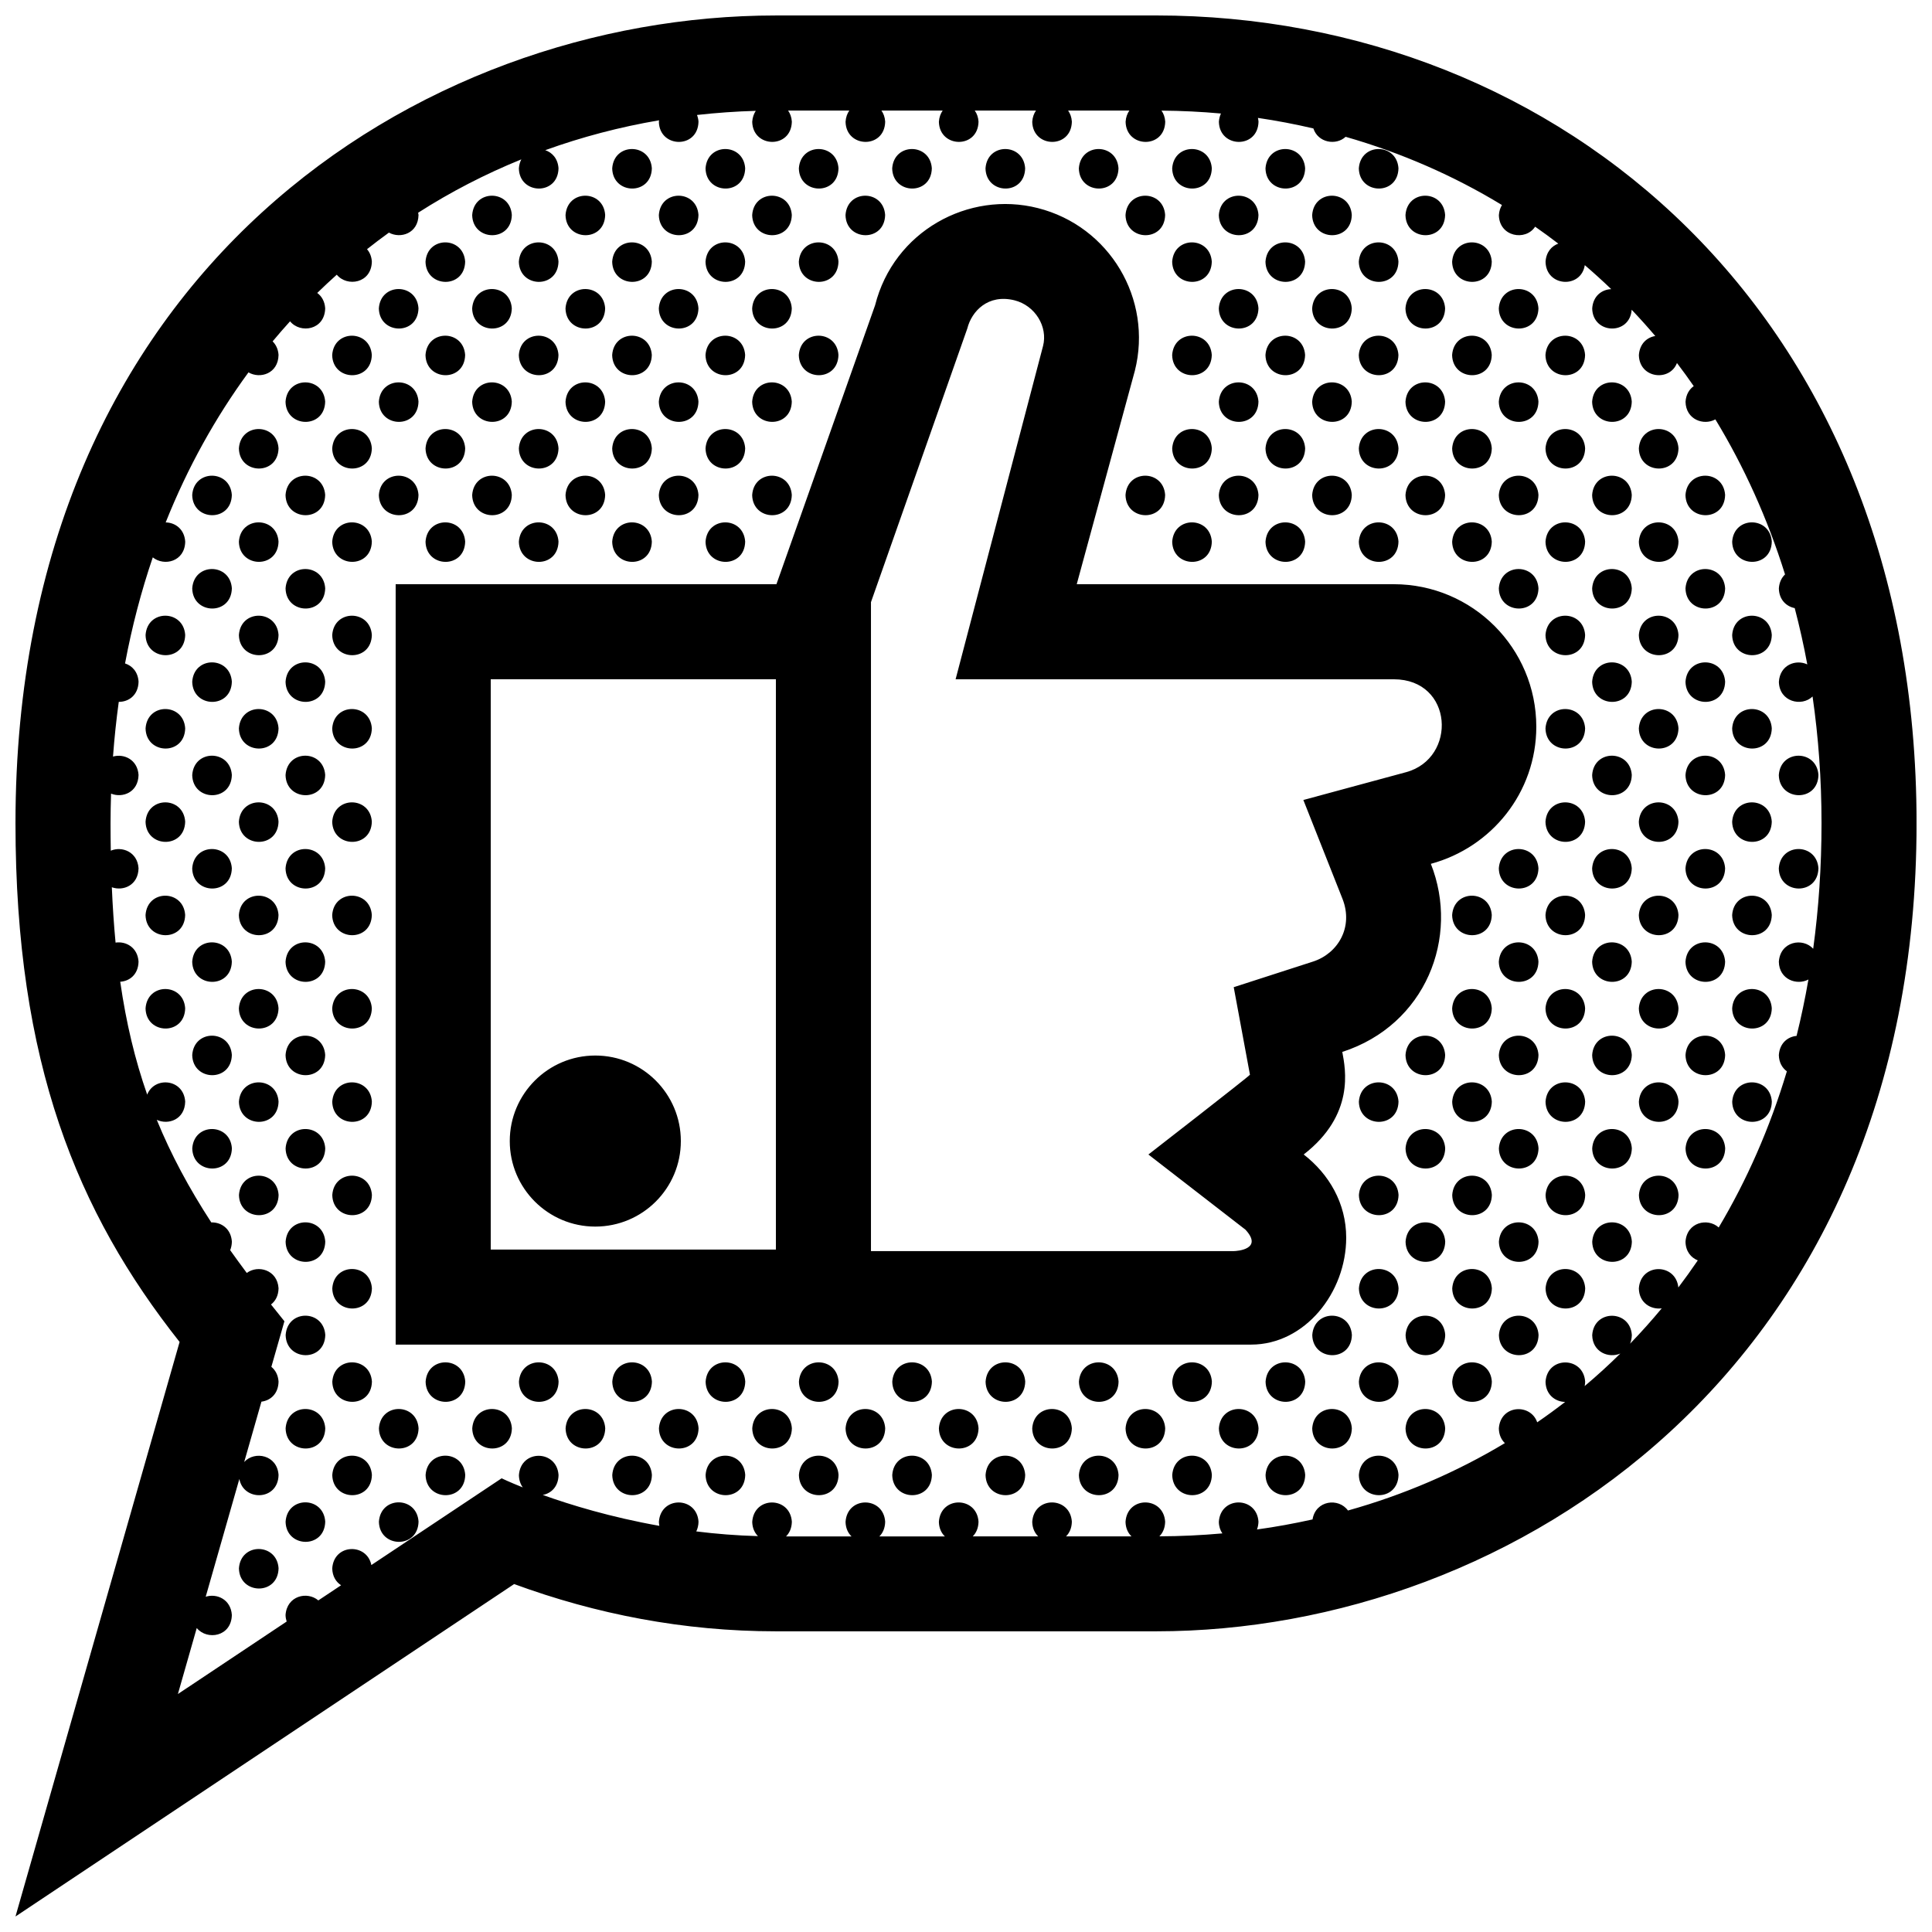 <?xml version="1.0" encoding="UTF-8"?>
<!-- Uploaded to: ICON Repo, www.iconrepo.com, Generator: ICON Repo Mixer Tools -->
<svg width="800px" height="800px" version="1.1" viewBox="144 144 512 512" xmlns="http://www.w3.org/2000/svg">
 <defs>
  <clipPath id="a">
   <path d="m148.09 148.09h503.81v503.81h-503.81z"/>
  </clipPath>
 </defs>
 <g clip-path="url(#a)">
  <path d="m513.36 298.82h-84.012l15.402-56.566c4.797-19-6.715-38.305-25.711-43.109-18.363-4.664-38.172 6.109-43.125 25.738l-26.148 73.934-100.91-0.004v201.52h226.71c14.277 0 25.191-13.805 25.191-28.34 0-9.113-4.574-16.867-11.266-22.043 13.578-10.508 11.09-22.555 10.23-27.18 22.07-7.133 31.188-30.383 23.469-49.844 16.066-4.344 27.945-18.871 27.945-36.32 0-20.867-16.922-37.785-37.785-37.785zm-163.74 176.33h-75.57v-151.14h75.57zm166.99-126.51-27.207 7.367 10.383 26.223c2.922 7.465-1.184 14.434-7.801 16.59l-21.035 6.793s4.207 22.703 4.301 23.199c-0.344 0.527-26.914 21.145-26.914 21.145l25.73 19.926c4.684 5.098-2.012 5.68-3.269 5.68l-95.984-0.004v-171.98l25.531-72.52c1.152-4.602 5.508-9.203 12.496-7.477 5.512 1.387 8.883 7.012 7.578 12.102l-23.176 88.332h116.12c15.805 0 16.887 20.914 3.25 24.629zm-66.227-200.54h-100.76c-94.41 0-201.52 67.742-201.52 214.05 0 63.477 16.332 103.14 43.492 137.48l-43.492 152.26 132.15-88.098c21.648 7.961 44.945 12.523 69.375 12.523h100.76c94.414 0 201.52-69.531 201.52-214.16 0-135.31-94.727-214.06-201.52-214.06zm172.87 255.47c-0.887 5.106-1.934 10.082-3.144 14.953-2.312 0.215-4.488 1.891-4.699 5.09 0.047 1.988 0.918 3.414 2.125 4.301-4.519 15.055-10.617 28.867-18.062 41.379-2.891-2.625-8.449-1.426-8.797 3.789 0.055 2.578 1.477 4.223 3.254 4.934-1.664 2.449-3.387 4.84-5.152 7.176-0.656-6.504-10.012-6.555-10.465 0.266 0.082 3.859 3.234 5.648 6.062 5.266-2.691 3.25-5.488 6.367-8.387 9.367 0.277-0.66 0.441-1.426 0.465-2.301-0.438-6.742-10.047-6.867-10.504 0.039 0.098 4.516 4.383 6.195 7.453 4.871-3.043 3.012-6.191 5.883-9.445 8.621 0.07-0.363 0.121-0.746 0.125-1.16-0.438-6.742-10.039-6.867-10.5 0.031 0.07 3.473 2.625 5.285 5.195 5.336-2.414 1.867-4.883 3.672-7.402 5.402-1.738-5.09-9.75-4.664-10.168 1.633 0.035 1.691 0.672 2.992 1.602 3.879-12.867 7.723-26.816 13.719-41.586 17.859-2.465-3.445-8.566-2.727-9.387 2.363-4.832 1.074-9.742 1.98-14.723 2.664 0.227-0.609 0.371-1.281 0.395-2.066-0.441-6.742-10.047-6.867-10.504 0.039 0.023 1.238 0.379 2.262 0.934 3.066-5.492 0.492-11.059 0.754-16.691 0.777 0.887-0.887 1.496-2.168 1.527-3.883-0.434-6.742-10.039-6.867-10.5 0.039 0.035 1.684 0.664 2.973 1.586 3.859l-17.352-0.004c0.902-0.887 1.508-2.176 1.543-3.894-0.438-6.742-10.039-6.867-10.5 0.039 0.035 1.684 0.664 2.973 1.586 3.859h-17.355c0.898-0.887 1.5-2.176 1.535-3.894-0.438-6.742-10.047-6.867-10.504 0.039 0.035 1.684 0.664 2.973 1.586 3.859h-17.355c0.898-0.887 1.5-2.176 1.535-3.894-0.438-6.742-10.039-6.867-10.5 0.039 0.035 1.684 0.664 2.973 1.586 3.859h-17.359c0.898-0.887 1.508-2.176 1.543-3.894-0.438-6.742-10.039-6.867-10.5 0.039 0.035 1.633 0.637 2.891 1.516 3.777-5.668-0.156-11.133-0.598-16.344-1.25 0.352-0.719 0.574-1.566 0.594-2.57-0.438-6.742-10.039-6.867-10.5 0.039 0.004 0.371 0.055 0.719 0.121 1.055-12.852-2.281-23.547-5.551-30.902-8.188 2.191-0.402 4.121-2.137 4.188-5.266-0.438-6.75-10.047-6.879-10.504 0.031 0.031 1.32 0.418 2.402 1.027 3.238-3.621-1.445-5.606-2.414-5.606-2.414l-34.523 22.988c-1.168-5.863-9.93-5.707-10.367 0.887 0.047 2.117 1.012 3.602 2.344 4.469l-6.031 4.016c-2.922-2.488-8.34-1.258-8.688 3.883 0.016 0.629 0.133 1.188 0.297 1.715l-28.824 19.211 4.996-17.488c2.727 3.324 9.184 2.312 9.301-3.465-0.266-4.141-3.988-5.773-6.926-4.832l8.918-31.211c1.082 5.965 10.246 5.836 10.387-1.055-0.344-5.297-6.316-6.492-9.105-3.438l4.57-15.992c2.332-0.289 4.469-2.016 4.535-5.316-0.117-1.762-0.863-3.059-1.906-3.914l3.457-12.082c-1.215-1.508-2.398-2.984-3.551-4.438 1.148-0.887 1.965-2.293 2-4.301-0.316-4.891-5.445-6.277-8.422-4.055-1.516-2.035-2.992-4.055-4.398-6.039 0.266-0.648 0.434-1.406 0.449-2.262-0.223-3.465-2.867-5.176-5.453-5.09-5.898-9.074-10.66-17.93-14.449-27.188 3.074 1.438 7.441-0.09 7.531-4.832-0.395-6.051-8.141-6.762-10.07-1.848-3.238-9.238-5.578-19.027-7.144-29.918 2.449-0.145 4.781-1.883 4.852-5.332-0.242-3.754-3.324-5.453-6.09-5.039-0.441-4.664-0.77-9.547-0.988-14.664 3.031 1.09 6.992-0.523 7.078-5.031-0.281-4.344-4.363-5.926-7.359-4.664-0.039-2.383-0.062-4.793-0.062-7.281 0-2.637 0.055-5.246 0.137-7.84 3.055 1.238 7.195-0.336 7.285-4.949-0.266-4.066-3.856-5.707-6.769-4.875 0.363-4.918 0.871-9.75 1.527-14.496 2.59 0.023 5.176-1.734 5.246-5.359-0.172-2.621-1.723-4.223-3.582-4.82 1.832-9.777 4.301-19.164 7.352-28.113 2.996 2.434 8.496 1.152 8.594-4.168-0.215-3.34-2.68-5.055-5.176-5.094 5.801-14.535 13.195-27.824 21.941-39.762 3.074 1.805 7.875 0.348 7.969-4.613-0.105-1.566-0.711-2.754-1.57-3.602 1.508-1.809 3.047-3.578 4.621-5.316 2.719 3.344 9.199 2.332 9.309-3.457-0.121-1.875-0.961-3.219-2.106-4.062 1.688-1.652 3.422-3.258 5.176-4.836 2.731 3.32 9.18 2.301 9.297-3.465-0.09-1.379-0.574-2.473-1.281-3.293 1.906-1.512 3.84-2.973 5.805-4.394 3.078 1.691 7.75 0.223 7.844-4.68-0.016-0.211-0.066-0.398-0.098-0.594 8.629-5.527 17.773-10.246 27.34-14.137-0.348 0.676-0.586 1.465-0.648 2.398 0.145 6.996 10.363 7.238 10.504-0.031-0.172-2.586-1.684-4.188-3.512-4.805 9.688-3.496 19.77-6.156 30.168-7.918-0.016 0.133-0.051 0.25-0.059 0.395 0.145 6.996 10.359 7.234 10.5-0.035-0.039-0.656-0.191-1.234-0.395-1.77 5.129-0.574 10.324-0.945 15.574-1.094-0.504 0.77-0.863 1.727-0.941 2.894 0.145 6.996 10.359 7.234 10.5-0.035-0.074-1.188-0.453-2.168-0.996-2.941h16.227c-0.543 0.781-0.918 1.77-0.996 2.977 0.145 6.996 10.359 7.234 10.5-0.035-0.074-1.188-0.449-2.168-0.996-2.941h16.234c-0.543 0.781-0.922 1.77-1.004 2.977 0.145 6.996 10.363 7.234 10.504-0.035-0.074-1.188-0.449-2.168-1.004-2.941h16.234c-0.543 0.781-0.922 1.77-0.996 2.977 0.141 6.996 10.359 7.234 10.5-0.035-0.074-1.188-0.449-2.168-0.996-2.941h16.234c-0.543 0.781-0.922 1.77-0.996 2.977 0.145 6.996 10.363 7.234 10.5-0.035-0.074-1.18-0.441-2.152-0.988-2.922 5.316 0.039 10.57 0.297 15.758 0.766-0.297 0.637-0.492 1.355-0.551 2.191 0.141 6.996 10.359 7.234 10.504-0.035-0.023-0.352-0.09-0.68-0.156-0.992 4.969 0.727 9.871 1.664 14.695 2.793 1.223 3.777 5.984 4.602 8.543 2.215 14.695 4.219 28.602 10.281 41.43 18.078-0.438 0.734-0.746 1.605-0.816 2.676 0.121 5.773 7.098 6.934 9.609 3.062 2.074 1.449 4.125 2.949 6.137 4.492-1.762 0.641-3.211 2.231-3.375 4.805 0.137 6.68 9.43 7.184 10.398 0.898 2.387 2.047 4.727 4.168 7.004 6.359-2.434 0.086-4.816 1.77-5.039 5.117 0.141 6.863 9.965 7.203 10.461 0.344 2.141 2.254 4.227 4.574 6.254 6.961-2.18 0.352-4.141 2.023-4.344 5.059 0.125 6.219 8.203 7.082 10.09 2.098 1.527 1.996 3.004 4.039 4.445 6.121-1.168 0.836-2.039 2.207-2.172 4.152 0.102 4.746 4.832 6.375 7.906 4.664 7.582 12.48 13.809 26.215 18.465 41.086-0.898 0.852-1.527 2.082-1.637 3.715 0.066 3.023 2 4.777 4.203 5.215 1.273 4.863 2.394 9.836 3.332 14.914-3.004-1.402-7.234 0.082-7.531 4.609 0.109 5.316 6.031 6.715 8.926 3.894 1.555 10.758 2.375 21.957 2.375 33.59 0 11.551-0.762 22.641-2.207 33.262-2.781-3.031-8.742-1.961-9.105 3.457 0.098 4.707 4.766 6.34 7.848 4.691zm-344.16 42.828c0-12.516 10.16-22.672 22.656-22.672 12.543 0 22.68 10.156 22.68 22.672s-10.137 22.66-22.68 22.66c-12.496 0-22.656-10.145-22.656-22.66zm27.148-257.77c0.457-6.902 10.066-6.777 10.504-0.031-0.145 7.273-10.355 7.031-10.504 0.031zm24.734 0c0.457-6.902 10.066-6.777 10.504-0.031-0.148 7.273-10.359 7.031-10.504 0.031zm24.73 0c0.457-6.902 10.066-6.777 10.504-0.031-0.141 7.273-10.355 7.031-10.504 0.031zm24.734 0c0.465-6.902 10.066-6.777 10.504-0.031-0.141 7.273-10.359 7.031-10.504 0.031zm24.73 0c0.457-6.902 10.066-6.777 10.504-0.031-0.141 7.273-10.352 7.031-10.504 0.031zm24.738 0c0.465-6.902 10.066-6.777 10.504-0.031-0.148 7.273-10.359 7.031-10.504 0.031zm24.734 0c0.457-6.902 10.062-6.777 10.5-0.031-0.145 7.273-10.359 7.031-10.5 0.031zm24.727 0c0.465-6.902 10.066-6.777 10.504-0.031-0.141 7.273-10.355 7.031-10.504 0.031zm24.734 0c0.465-6.902 10.066-6.777 10.504-0.031-0.141 7.273-10.359 7.031-10.504 0.031zm-234.97 12.371c0.465-6.906 10.066-6.777 10.504-0.035-0.141 7.269-10.352 7.027-10.504 0.035zm24.738 0c0.465-6.906 10.066-6.777 10.504-0.035-0.145 7.269-10.359 7.027-10.504 0.035zm24.73 0c0.457-6.906 10.066-6.777 10.5-0.035-0.141 7.269-10.352 7.027-10.5 0.035zm24.734 0c0.457-6.906 10.066-6.777 10.5-0.035-0.137 7.269-10.355 7.027-10.5 0.035zm24.734 0c0.457-6.906 10.066-6.777 10.5-0.035-0.141 7.269-10.355 7.027-10.5 0.035zm74.203 0c0.457-6.906 10.066-6.777 10.5-0.035-0.141 7.269-10.355 7.027-10.5 0.035zm24.73 0c0.457-6.906 10.062-6.777 10.504-0.035-0.148 7.269-10.363 7.027-10.504 0.035zm24.734 0c0.465-6.906 10.066-6.777 10.5-0.035-0.137 7.269-10.355 7.027-10.5 0.035zm24.73 0c0.457-6.906 10.062-6.777 10.504-0.035-0.145 7.269-10.355 7.027-10.504 0.035zm-259.7 12.367c0.457-6.902 10.066-6.777 10.504-0.031-0.141 7.266-10.352 7.023-10.504 0.031zm24.734 0c0.457-6.902 10.066-6.777 10.504-0.031-0.141 7.266-10.355 7.023-10.504 0.031zm24.734 0c0.457-6.902 10.066-6.777 10.504-0.031-0.145 7.266-10.355 7.023-10.504 0.031zm24.734 0c0.457-6.902 10.066-6.777 10.504-0.031-0.148 7.266-10.359 7.023-10.504 0.031zm24.73 0c0.457-6.902 10.066-6.777 10.504-0.031-0.141 7.266-10.355 7.023-10.504 0.031zm98.938 0c0.457-6.902 10.062-6.777 10.5-0.031-0.145 7.266-10.359 7.023-10.5 0.031zm24.727 0c0.465-6.902 10.066-6.777 10.504-0.031-0.141 7.266-10.355 7.023-10.504 0.031zm24.734 0c0.465-6.902 10.066-6.777 10.504-0.031-0.141 7.266-10.359 7.023-10.504 0.031zm24.73 0c0.465-6.902 10.066-6.777 10.504-0.031-0.141 7.266-10.352 7.023-10.504 0.031zm-284.43 12.367c0.457-6.906 10.066-6.777 10.504-0.035-0.141 7.266-10.352 7.031-10.504 0.035zm24.73 0c0.465-6.906 10.066-6.777 10.504-0.035-0.141 7.266-10.352 7.031-10.504 0.035zm24.738 0c0.465-6.906 10.066-6.777 10.504-0.035-0.145 7.266-10.359 7.031-10.504 0.035zm24.73 0c0.457-6.906 10.066-6.777 10.5-0.035-0.141 7.266-10.352 7.031-10.5 0.035zm24.734 0c0.457-6.906 10.066-6.777 10.5-0.035-0.137 7.266-10.355 7.031-10.5 0.035zm123.67 0c0.457-6.906 10.062-6.777 10.504-0.035-0.148 7.266-10.363 7.031-10.504 0.035zm24.734 0c0.465-6.906 10.066-6.777 10.5-0.035-0.137 7.266-10.355 7.031-10.5 0.035zm24.73 0c0.457-6.906 10.062-6.777 10.504-0.035-0.145 7.266-10.355 7.031-10.504 0.035zm35.238-0.035c-0.141 7.266-10.359 7.031-10.504 0.035 0.461-6.906 10.062-6.773 10.504-0.035zm-309.17 12.371c-0.141 7.266-10.352 7.027-10.5 0.031 0.457-6.906 10.059-6.777 10.5-0.031zm14.23 0.027c0.457-6.902 10.066-6.777 10.504-0.031-0.141 7.269-10.352 7.027-10.504 0.031zm24.734 0c0.457-6.902 10.066-6.777 10.504-0.031-0.141 7.269-10.355 7.027-10.504 0.031zm24.734 0c0.457-6.902 10.066-6.777 10.504-0.031-0.145 7.269-10.355 7.027-10.504 0.031zm24.734 0c0.457-6.902 10.066-6.777 10.504-0.031-0.148 7.269-10.359 7.027-10.504 0.031zm24.73 0c0.457-6.902 10.066-6.777 10.504-0.031-0.141 7.269-10.355 7.027-10.504 0.031zm98.938 0c0.457-6.902 10.062-6.777 10.5-0.031-0.145 7.269-10.359 7.027-10.5 0.031zm24.727 0c0.465-6.902 10.066-6.777 10.504-0.031-0.141 7.269-10.355 7.027-10.504 0.031zm24.734 0c0.465-6.902 10.066-6.777 10.504-0.031-0.141 7.269-10.359 7.027-10.504 0.031zm24.73 0c0.465-6.902 10.066-6.777 10.504-0.031-0.141 7.269-10.352 7.027-10.504 0.031zm35.238-0.027c-0.141 7.266-10.352 7.027-10.5 0.031 0.457-6.906 10.059-6.777 10.5-0.031zm-333.89 12.367c-0.141 7.266-10.359 7.027-10.504 0.031 0.461-6.906 10.062-6.777 10.504-0.031zm14.227 0.031c0.457-6.906 10.066-6.777 10.504-0.031-0.141 7.266-10.352 7.023-10.504 0.031zm24.73 0c0.465-6.906 10.066-6.777 10.504-0.031-0.141 7.266-10.352 7.023-10.504 0.031zm24.738 0c0.465-6.906 10.066-6.777 10.504-0.031-0.145 7.266-10.359 7.023-10.504 0.031zm24.73 0c0.457-6.906 10.066-6.777 10.5-0.031-0.141 7.266-10.352 7.023-10.5 0.031zm24.734 0c0.457-6.906 10.066-6.777 10.5-0.031-0.137 7.266-10.355 7.023-10.5 0.031zm123.67 0c0.457-6.906 10.062-6.777 10.504-0.031-0.148 7.266-10.363 7.023-10.504 0.031zm24.734 0c0.465-6.906 10.066-6.777 10.5-0.031-0.137 7.266-10.355 7.023-10.5 0.031zm24.73 0c0.457-6.906 10.062-6.777 10.504-0.031-0.145 7.266-10.355 7.023-10.504 0.031zm35.238-0.031c-0.141 7.266-10.359 7.027-10.504 0.031 0.461-6.906 10.062-6.777 10.504-0.031zm24.73 0c-0.145 7.266-10.359 7.027-10.504 0.031 0.457-6.906 10.07-6.777 10.504-0.031zm-358.62 12.363c-0.141 7.266-10.359 7.027-10.504 0.035 0.457-6.906 10.062-6.781 10.504-0.035zm24.727 0c-0.141 7.266-10.352 7.027-10.5 0.035 0.457-6.906 10.059-6.781 10.5-0.035zm14.23 0.035c0.457-6.906 10.066-6.781 10.504-0.035-0.141 7.266-10.352 7.027-10.504 0.035zm24.734 0c0.457-6.906 10.066-6.781 10.504-0.035-0.141 7.266-10.355 7.027-10.504 0.035zm24.734 0c0.457-6.906 10.066-6.781 10.504-0.035-0.145 7.266-10.355 7.027-10.504 0.035zm24.734 0c0.457-6.906 10.066-6.781 10.504-0.035-0.148 7.266-10.359 7.027-10.504 0.035zm123.67 0c0.457-6.906 10.062-6.781 10.5-0.035-0.145 7.266-10.359 7.027-10.5 0.035zm24.727 0c0.465-6.906 10.066-6.781 10.504-0.035-0.141 7.266-10.355 7.027-10.504 0.035zm24.734 0c0.465-6.906 10.066-6.781 10.504-0.035-0.141 7.266-10.359 7.027-10.504 0.035zm24.73 0c0.465-6.906 10.066-6.781 10.504-0.035-0.141 7.266-10.352 7.027-10.504 0.035zm35.238-0.035c-0.141 7.266-10.352 7.027-10.5 0.035 0.457-6.906 10.059-6.781 10.5-0.035zm24.742 0c-0.145 7.266-10.363 7.027-10.504 0.035 0.453-6.906 10.059-6.781 10.504-0.035zm-383.38 12.367c-0.141 7.266-10.352 7.027-10.5 0.031 0.457-6.902 10.062-6.777 10.5-0.031zm24.738 0c-0.141 7.266-10.359 7.027-10.504 0.031 0.461-6.902 10.062-6.777 10.504-0.031zm14.227 0.031c0.457-6.902 10.066-6.777 10.504-0.031-0.141 7.273-10.352 7.031-10.504 0.031zm24.73 0c0.465-6.902 10.066-6.777 10.504-0.031-0.141 7.273-10.352 7.031-10.504 0.031zm24.738 0c0.465-6.902 10.066-6.777 10.504-0.031-0.145 7.273-10.359 7.031-10.504 0.031zm24.73 0c0.457-6.902 10.066-6.777 10.5-0.031-0.141 7.273-10.352 7.031-10.5 0.031zm24.734 0c0.457-6.902 10.066-6.777 10.5-0.031-0.137 7.273-10.355 7.031-10.5 0.031zm109.44-0.031c-0.137 7.266-10.352 7.027-10.5 0.031 0.453-6.902 10.066-6.777 10.5-0.031zm14.23 0.031c0.457-6.902 10.062-6.777 10.504-0.031-0.148 7.273-10.363 7.031-10.504 0.031zm24.734 0c0.465-6.902 10.066-6.777 10.5-0.031-0.137 7.273-10.355 7.031-10.5 0.031zm24.73 0c0.457-6.902 10.062-6.777 10.504-0.031-0.145 7.273-10.355 7.031-10.504 0.031zm35.238-0.031c-0.141 7.266-10.359 7.027-10.504 0.031 0.461-6.902 10.062-6.777 10.504-0.031zm24.73 0c-0.145 7.266-10.359 7.027-10.504 0.031 0.457-6.902 10.07-6.777 10.504-0.031zm24.738 0c-0.141 7.266-10.359 7.027-10.504 0.031 0.461-6.902 10.066-6.777 10.504-0.031zm-383.36 12.363c-0.141 7.266-10.359 7.027-10.504 0.035 0.457-6.906 10.062-6.773 10.504-0.035zm24.727 0c-0.141 7.266-10.352 7.027-10.5 0.035 0.457-6.906 10.059-6.773 10.5-0.035zm14.23 0.039c0.457-6.906 10.066-6.777 10.504-0.035-0.141 7.269-10.352 7.027-10.504 0.035zm24.734 0c0.457-6.906 10.066-6.777 10.504-0.035-0.141 7.269-10.355 7.027-10.504 0.035zm24.734 0c0.457-6.906 10.066-6.777 10.504-0.035-0.145 7.269-10.355 7.027-10.504 0.035zm24.734 0c0.457-6.906 10.066-6.777 10.504-0.035-0.148 7.269-10.359 7.027-10.504 0.035zm123.67 0c0.457-6.906 10.062-6.777 10.5-0.035-0.145 7.269-10.359 7.027-10.5 0.035zm24.727 0c0.465-6.906 10.066-6.777 10.504-0.035-0.141 7.269-10.355 7.027-10.504 0.035zm24.734 0c0.465-6.906 10.066-6.777 10.504-0.035-0.141 7.269-10.359 7.027-10.504 0.035zm24.73 0c0.465-6.906 10.066-6.777 10.504-0.035-0.141 7.269-10.352 7.027-10.504 0.035zm35.238-0.039c-0.141 7.266-10.352 7.027-10.5 0.035 0.457-6.906 10.059-6.773 10.5-0.035zm24.742 0c-0.145 7.266-10.363 7.027-10.504 0.035 0.453-6.906 10.059-6.773 10.504-0.035zm24.727 0c-0.141 7.266-10.352 7.027-10.5 0.035 0.457-6.906 10.066-6.773 10.5-0.035zm-408.1 12.371c-0.141 7.266-10.352 7.027-10.5 0.031 0.457-6.902 10.062-6.777 10.5-0.031zm24.738 0c-0.141 7.266-10.359 7.027-10.504 0.031 0.461-6.902 10.062-6.777 10.504-0.031zm321.53 0c-0.141 7.266-10.359 7.027-10.504 0.031 0.461-6.902 10.062-6.777 10.504-0.031zm24.73 0c-0.145 7.266-10.359 7.027-10.504 0.031 0.457-6.902 10.07-6.777 10.504-0.031zm24.738 0c-0.141 7.266-10.359 7.027-10.504 0.031 0.461-6.902 10.066-6.777 10.504-0.031zm-408.1 12.367c-0.141 7.266-10.359 7.027-10.5 0.031 0.457-6.906 10.062-6.773 10.5-0.031zm24.738 0c-0.141 7.266-10.359 7.027-10.504 0.031 0.457-6.906 10.062-6.773 10.504-0.031zm24.727 0c-0.141 7.266-10.352 7.027-10.5 0.031 0.457-6.906 10.059-6.773 10.5-0.031zm321.53 0c-0.141 7.266-10.352 7.027-10.5 0.031 0.457-6.906 10.059-6.773 10.5-0.031zm24.742 0c-0.145 7.266-10.363 7.027-10.504 0.031 0.453-6.906 10.059-6.773 10.504-0.031zm24.727 0c-0.141 7.266-10.352 7.027-10.5 0.031 0.457-6.906 10.066-6.773 10.5-0.031zm-408.1 12.371c-0.141 7.266-10.352 7.027-10.5 0.035 0.457-6.914 10.062-6.781 10.5-0.035zm24.738 0c-0.141 7.266-10.359 7.027-10.504 0.035 0.461-6.914 10.062-6.781 10.504-0.035zm346.26 0c-0.145 7.266-10.359 7.027-10.504 0.035 0.457-6.914 10.07-6.781 10.504-0.035zm24.738 0c-0.141 7.266-10.359 7.027-10.504 0.035 0.461-6.914 10.066-6.781 10.504-0.035zm-408.1 12.367c-0.141 7.262-10.359 7.027-10.5 0.031 0.457-6.91 10.062-6.777 10.5-0.031zm24.738 0c-0.141 7.262-10.359 7.027-10.504 0.031 0.457-6.91 10.062-6.777 10.504-0.031zm24.727 0c-0.141 7.262-10.352 7.027-10.5 0.031 0.457-6.91 10.059-6.777 10.5-0.031zm321.53 0c-0.141 7.262-10.352 7.027-10.5 0.031 0.457-6.91 10.059-6.777 10.5-0.031zm24.742 0c-0.145 7.262-10.363 7.027-10.504 0.031 0.453-6.91 10.059-6.777 10.504-0.031zm24.727 0c-0.141 7.262-10.352 7.027-10.5 0.031 0.457-6.91 10.066-6.777 10.5-0.031zm-408.1 12.363c-0.141 7.266-10.352 7.027-10.5 0.035 0.457-6.914 10.062-6.781 10.5-0.035zm24.738 0c-0.141 7.266-10.359 7.027-10.504 0.035 0.461-6.914 10.062-6.781 10.504-0.035zm346.26 0c-0.145 7.266-10.359 7.027-10.504 0.035 0.457-6.914 10.07-6.781 10.504-0.035zm24.738 0c-0.141 7.266-10.359 7.027-10.504 0.035 0.461-6.914 10.066-6.781 10.504-0.035zm14.227 0.035c0.457-6.906 10.066-6.781 10.504-0.035-0.141 7.266-10.359 7.023-10.504 0.035zm-422.33 12.332c-0.141 7.266-10.359 7.027-10.5 0.031 0.457-6.902 10.062-6.777 10.5-0.031zm24.738 0c-0.141 7.266-10.359 7.027-10.504 0.031 0.457-6.902 10.062-6.777 10.504-0.031zm24.727 0c-0.141 7.266-10.352 7.027-10.5 0.031 0.457-6.902 10.059-6.777 10.5-0.031zm321.53 0c-0.141 7.266-10.352 7.027-10.5 0.031 0.457-6.902 10.059-6.777 10.5-0.031zm24.742 0c-0.145 7.266-10.363 7.027-10.504 0.031 0.453-6.902 10.059-6.777 10.504-0.031zm24.727 0c-0.141 7.266-10.352 7.027-10.5 0.031 0.457-6.902 10.066-6.777 10.5-0.031zm-408.1 12.363c-0.141 7.266-10.352 7.031-10.5 0.035 0.457-6.906 10.062-6.773 10.5-0.035zm24.738 0c-0.141 7.266-10.359 7.031-10.504 0.035 0.461-6.906 10.062-6.773 10.504-0.035zm321.53 0c-0.141 7.266-10.359 7.031-10.504 0.035 0.461-6.906 10.062-6.773 10.504-0.035zm24.73 0c-0.145 7.266-10.359 7.031-10.504 0.035 0.457-6.906 10.07-6.773 10.504-0.035zm24.738 0c-0.141 7.266-10.359 7.031-10.504 0.035 0.461-6.906 10.066-6.773 10.504-0.035zm14.227 0.035c0.457-6.906 10.066-6.777 10.504-0.035-0.141 7.266-10.359 7.027-10.504 0.035zm-422.33 12.336c-0.141 7.266-10.359 7.027-10.5 0.031 0.457-6.906 10.062-6.777 10.5-0.031zm24.738 0c-0.141 7.266-10.359 7.027-10.504 0.031 0.457-6.906 10.062-6.777 10.504-0.031zm24.727 0c-0.141 7.266-10.352 7.027-10.5 0.031 0.457-6.906 10.059-6.777 10.5-0.031zm296.8 0c-0.141 7.266-10.359 7.027-10.504 0.031 0.465-6.906 10.066-6.777 10.504-0.031zm24.734 0c-0.141 7.266-10.352 7.027-10.5 0.031 0.457-6.906 10.059-6.777 10.5-0.031zm24.742 0c-0.145 7.266-10.363 7.027-10.504 0.031 0.453-6.906 10.059-6.777 10.504-0.031zm24.727 0c-0.141 7.266-10.352 7.027-10.5 0.031 0.457-6.906 10.066-6.777 10.5-0.031zm-408.1 12.367c-0.141 7.262-10.352 7.023-10.5 0.031 0.457-6.91 10.062-6.777 10.5-0.031zm24.738 0c-0.141 7.262-10.359 7.023-10.504 0.031 0.461-6.91 10.062-6.777 10.504-0.031zm321.53 0c-0.141 7.262-10.359 7.023-10.504 0.031 0.461-6.91 10.062-6.777 10.504-0.031zm24.73 0c-0.145 7.262-10.359 7.023-10.504 0.031 0.457-6.91 10.07-6.777 10.504-0.031zm24.738 0c-0.141 7.262-10.359 7.023-10.504 0.031 0.461-6.91 10.066-6.777 10.504-0.031zm-408.1 12.367c-0.141 7.262-10.359 7.027-10.5 0.031 0.457-6.906 10.062-6.781 10.5-0.031zm24.738 0c-0.141 7.262-10.359 7.027-10.504 0.031 0.457-6.906 10.062-6.781 10.504-0.031zm24.727 0c-0.141 7.262-10.352 7.027-10.5 0.031 0.457-6.906 10.059-6.781 10.5-0.031zm296.8 0c-0.141 7.262-10.359 7.027-10.504 0.031 0.465-6.906 10.066-6.781 10.504-0.031zm24.734 0c-0.141 7.262-10.352 7.027-10.5 0.031 0.457-6.906 10.059-6.781 10.5-0.031zm24.742 0c-0.145 7.262-10.363 7.027-10.504 0.031 0.453-6.906 10.059-6.781 10.504-0.031zm24.727 0c-0.141 7.262-10.352 7.027-10.5 0.031 0.457-6.906 10.066-6.781 10.5-0.031zm-408.1 12.359c-0.141 7.269-10.352 7.031-10.5 0.039 0.457-6.91 10.062-6.781 10.5-0.039zm24.738 0c-0.141 7.269-10.359 7.031-10.504 0.039 0.461-6.91 10.062-6.781 10.504-0.039zm296.8 0c-0.145 7.269-10.359 7.031-10.504 0.039 0.457-6.91 10.062-6.781 10.504-0.039zm24.734 0c-0.141 7.269-10.359 7.031-10.504 0.039 0.461-6.91 10.062-6.781 10.504-0.039zm24.73 0c-0.145 7.269-10.359 7.031-10.504 0.039 0.457-6.91 10.07-6.781 10.504-0.039zm24.738 0c-0.141 7.269-10.359 7.031-10.504 0.039 0.461-6.91 10.066-6.781 10.504-0.039zm-383.36 12.367c-0.141 7.269-10.359 7.027-10.504 0.039 0.457-6.906 10.062-6.777 10.504-0.039zm24.727 0c-0.141 7.269-10.352 7.027-10.5 0.039 0.457-6.906 10.059-6.777 10.5-0.039zm272.07 0c-0.141 7.269-10.359 7.027-10.504 0.039 0.461-6.906 10.066-6.777 10.504-0.039zm24.73 0c-0.141 7.269-10.359 7.027-10.504 0.039 0.465-6.906 10.066-6.777 10.504-0.039zm24.734 0c-0.141 7.269-10.352 7.027-10.5 0.039 0.457-6.906 10.059-6.777 10.5-0.039zm24.742 0c-0.145 7.269-10.363 7.027-10.504 0.039 0.453-6.906 10.059-6.777 10.504-0.039zm24.727 0c-0.141 7.269-10.352 7.027-10.5 0.039 0.457-6.906 10.066-6.777 10.5-0.039zm-408.1 12.371c-0.141 7.269-10.352 7.027-10.5 0.031 0.457-6.898 10.062-6.773 10.5-0.031zm24.738 0c-0.141 7.269-10.359 7.027-10.504 0.031 0.461-6.898 10.062-6.773 10.504-0.031zm296.8 0c-0.145 7.269-10.359 7.027-10.504 0.031 0.457-6.898 10.062-6.773 10.504-0.031zm24.734 0c-0.141 7.269-10.359 7.027-10.504 0.031 0.461-6.898 10.062-6.773 10.504-0.031zm24.73 0c-0.145 7.269-10.359 7.027-10.504 0.031 0.457-6.898 10.07-6.773 10.504-0.031zm24.738 0c-0.141 7.269-10.359 7.027-10.504 0.031 0.461-6.898 10.066-6.773 10.504-0.031zm-383.36 12.367c-0.141 7.262-10.359 7.027-10.504 0.031 0.457-6.906 10.062-6.781 10.504-0.031zm24.727 0c-0.141 7.262-10.352 7.027-10.5 0.031 0.457-6.906 10.059-6.781 10.5-0.031zm272.07 0c-0.141 7.262-10.359 7.027-10.504 0.031 0.461-6.906 10.066-6.781 10.504-0.031zm24.73 0c-0.141 7.262-10.359 7.027-10.504 0.031 0.465-6.906 10.066-6.781 10.504-0.031zm24.734 0c-0.141 7.262-10.352 7.027-10.5 0.031 0.457-6.906 10.059-6.781 10.5-0.031zm24.742 0c-0.145 7.262-10.363 7.027-10.504 0.031 0.453-6.906 10.059-6.781 10.504-0.031zm-358.64 12.367c-0.141 7.262-10.359 7.027-10.504 0.031 0.461-6.906 10.062-6.781 10.504-0.031zm296.8 0c-0.145 7.262-10.359 7.027-10.504 0.031 0.457-6.906 10.062-6.781 10.504-0.031zm24.734 0c-0.141 7.262-10.359 7.027-10.504 0.031 0.461-6.906 10.062-6.781 10.504-0.031zm24.73 0c-0.145 7.262-10.359 7.027-10.504 0.031 0.457-6.906 10.07-6.781 10.504-0.031zm-333.9 12.359c-0.141 7.269-10.352 7.031-10.5 0.039 0.457-6.906 10.059-6.777 10.5-0.039zm272.07 0c-0.141 7.269-10.359 7.031-10.504 0.039 0.461-6.906 10.066-6.777 10.504-0.039zm24.73 0c-0.141 7.269-10.359 7.031-10.504 0.039 0.465-6.906 10.066-6.777 10.504-0.039zm24.734 0c-0.141 7.269-10.352 7.031-10.5 0.039 0.457-6.906 10.059-6.777 10.5-0.039zm-333.89 12.371c-0.141 7.269-10.359 7.027-10.504 0.039 0.461-6.906 10.062-6.781 10.504-0.039zm272.06 0c-0.137 7.269-10.352 7.027-10.5 0.039 0.461-6.906 10.066-6.781 10.5-0.039zm24.734 0c-0.145 7.269-10.359 7.027-10.504 0.039 0.457-6.906 10.062-6.781 10.504-0.039zm24.734 0c-0.141 7.269-10.359 7.027-10.504 0.039 0.461-6.906 10.062-6.781 10.504-0.039zm-309.17 12.367c-0.141 7.262-10.352 7.027-10.5 0.031 0.457-6.898 10.059-6.773 10.5-0.031zm24.734 0c-0.141 7.262-10.359 7.027-10.504 0.031 0.465-6.898 10.066-6.773 10.504-0.031zm24.734 0c-0.141 7.262-10.359 7.027-10.504 0.031 0.461-6.898 10.07-6.773 10.504-0.031zm24.734 0c-0.141 7.262-10.359 7.027-10.504 0.031 0.461-6.898 10.066-6.773 10.504-0.031zm24.734 0c-0.141 7.262-10.359 7.027-10.504 0.031 0.457-6.898 10.066-6.773 10.504-0.031zm24.73 0c-0.141 7.262-10.359 7.027-10.504 0.031 0.457-6.898 10.066-6.773 10.504-0.031zm24.734 0c-0.141 7.262-10.359 7.027-10.504 0.031 0.461-6.898 10.062-6.773 10.504-0.031zm24.73 0c-0.141 7.262-10.359 7.027-10.504 0.031 0.457-6.898 10.066-6.773 10.504-0.031zm24.738 0c-0.141 7.262-10.359 7.027-10.504 0.031 0.457-6.898 10.066-6.773 10.504-0.031zm24.73 0c-0.141 7.262-10.359 7.027-10.5 0.031 0.461-6.898 10.062-6.773 10.5-0.031zm24.734 0c-0.141 7.262-10.359 7.027-10.504 0.031 0.461-6.898 10.062-6.773 10.504-0.031zm24.73 0c-0.141 7.262-10.359 7.027-10.504 0.031 0.461-6.898 10.066-6.773 10.504-0.031zm24.73 0c-0.141 7.262-10.359 7.027-10.504 0.031 0.465-6.898 10.066-6.773 10.504-0.031zm-309.16 12.367c-0.141 7.262-10.359 7.027-10.504 0.031 0.461-6.906 10.062-6.777 10.504-0.031zm24.73 0c-0.141 7.262-10.359 7.027-10.504 0.031 0.465-6.906 10.066-6.777 10.504-0.031zm24.73 0c-0.141 7.262-10.359 7.027-10.504 0.031 0.465-6.906 10.066-6.777 10.504-0.031zm24.738 0c-0.141 7.262-10.359 7.027-10.504 0.031 0.457-6.906 10.066-6.777 10.504-0.031zm24.734 0c-0.141 7.262-10.359 7.027-10.5 0.031 0.457-6.906 10.059-6.777 10.5-0.031zm24.73 0c-0.141 7.262-10.359 7.027-10.5 0.031 0.457-6.906 10.062-6.777 10.5-0.031zm24.73 0c-0.141 7.262-10.359 7.027-10.5 0.031 0.461-6.906 10.062-6.777 10.5-0.031zm24.738 0c-0.141 7.262-10.359 7.027-10.504 0.031 0.457-6.906 10.066-6.777 10.504-0.031zm24.727 0c-0.141 7.262-10.359 7.027-10.5 0.031 0.461-6.906 10.066-6.777 10.5-0.031zm24.738 0c-0.137 7.262-10.352 7.027-10.5 0.031 0.453-6.906 10.066-6.777 10.5-0.031zm24.734 0c-0.145 7.262-10.363 7.027-10.504 0.031 0.461-6.906 10.062-6.777 10.504-0.031zm24.73 0c-0.137 7.262-10.352 7.027-10.5 0.031 0.461-6.906 10.066-6.777 10.5-0.031zm24.734 0c-0.145 7.262-10.359 7.027-10.504 0.031 0.457-6.906 10.062-6.777 10.504-0.031zm-284.43 12.371c-0.141 7.262-10.352 7.027-10.5 0.031 0.457-6.91 10.059-6.777 10.5-0.031zm24.734 0c-0.141 7.262-10.359 7.027-10.504 0.031 0.465-6.91 10.066-6.777 10.504-0.031zm49.469 0c-0.141 7.262-10.359 7.027-10.504 0.031 0.461-6.91 10.066-6.777 10.504-0.031zm24.734 0c-0.141 7.262-10.359 7.027-10.504 0.031 0.457-6.91 10.066-6.777 10.504-0.031zm24.73 0c-0.141 7.262-10.359 7.027-10.504 0.031 0.457-6.91 10.066-6.777 10.504-0.031zm24.734 0c-0.141 7.262-10.359 7.027-10.504 0.031 0.461-6.91 10.062-6.777 10.504-0.031zm24.73 0c-0.141 7.262-10.359 7.027-10.504 0.031 0.457-6.91 10.066-6.777 10.504-0.031zm24.738 0c-0.141 7.262-10.359 7.027-10.504 0.031 0.457-6.91 10.066-6.777 10.504-0.031zm24.73 0c-0.141 7.262-10.359 7.027-10.5 0.031 0.461-6.91 10.062-6.777 10.5-0.031zm24.734 0c-0.141 7.262-10.359 7.027-10.504 0.031 0.461-6.91 10.062-6.777 10.504-0.031zm24.73 0c-0.141 7.262-10.359 7.027-10.504 0.031 0.461-6.91 10.066-6.777 10.504-0.031zm-284.43 12.363c-0.141 7.269-10.359 7.027-10.504 0.039 0.461-6.914 10.062-6.781 10.504-0.039zm24.73 0c-0.141 7.269-10.359 7.027-10.504 0.039 0.465-6.914 10.066-6.781 10.504-0.039zm-37.094 12.367c-0.141 7.269-10.359 7.027-10.504 0.031 0.457-6.902 10.062-6.773 10.504-0.031z"/>
 </g>
</svg>